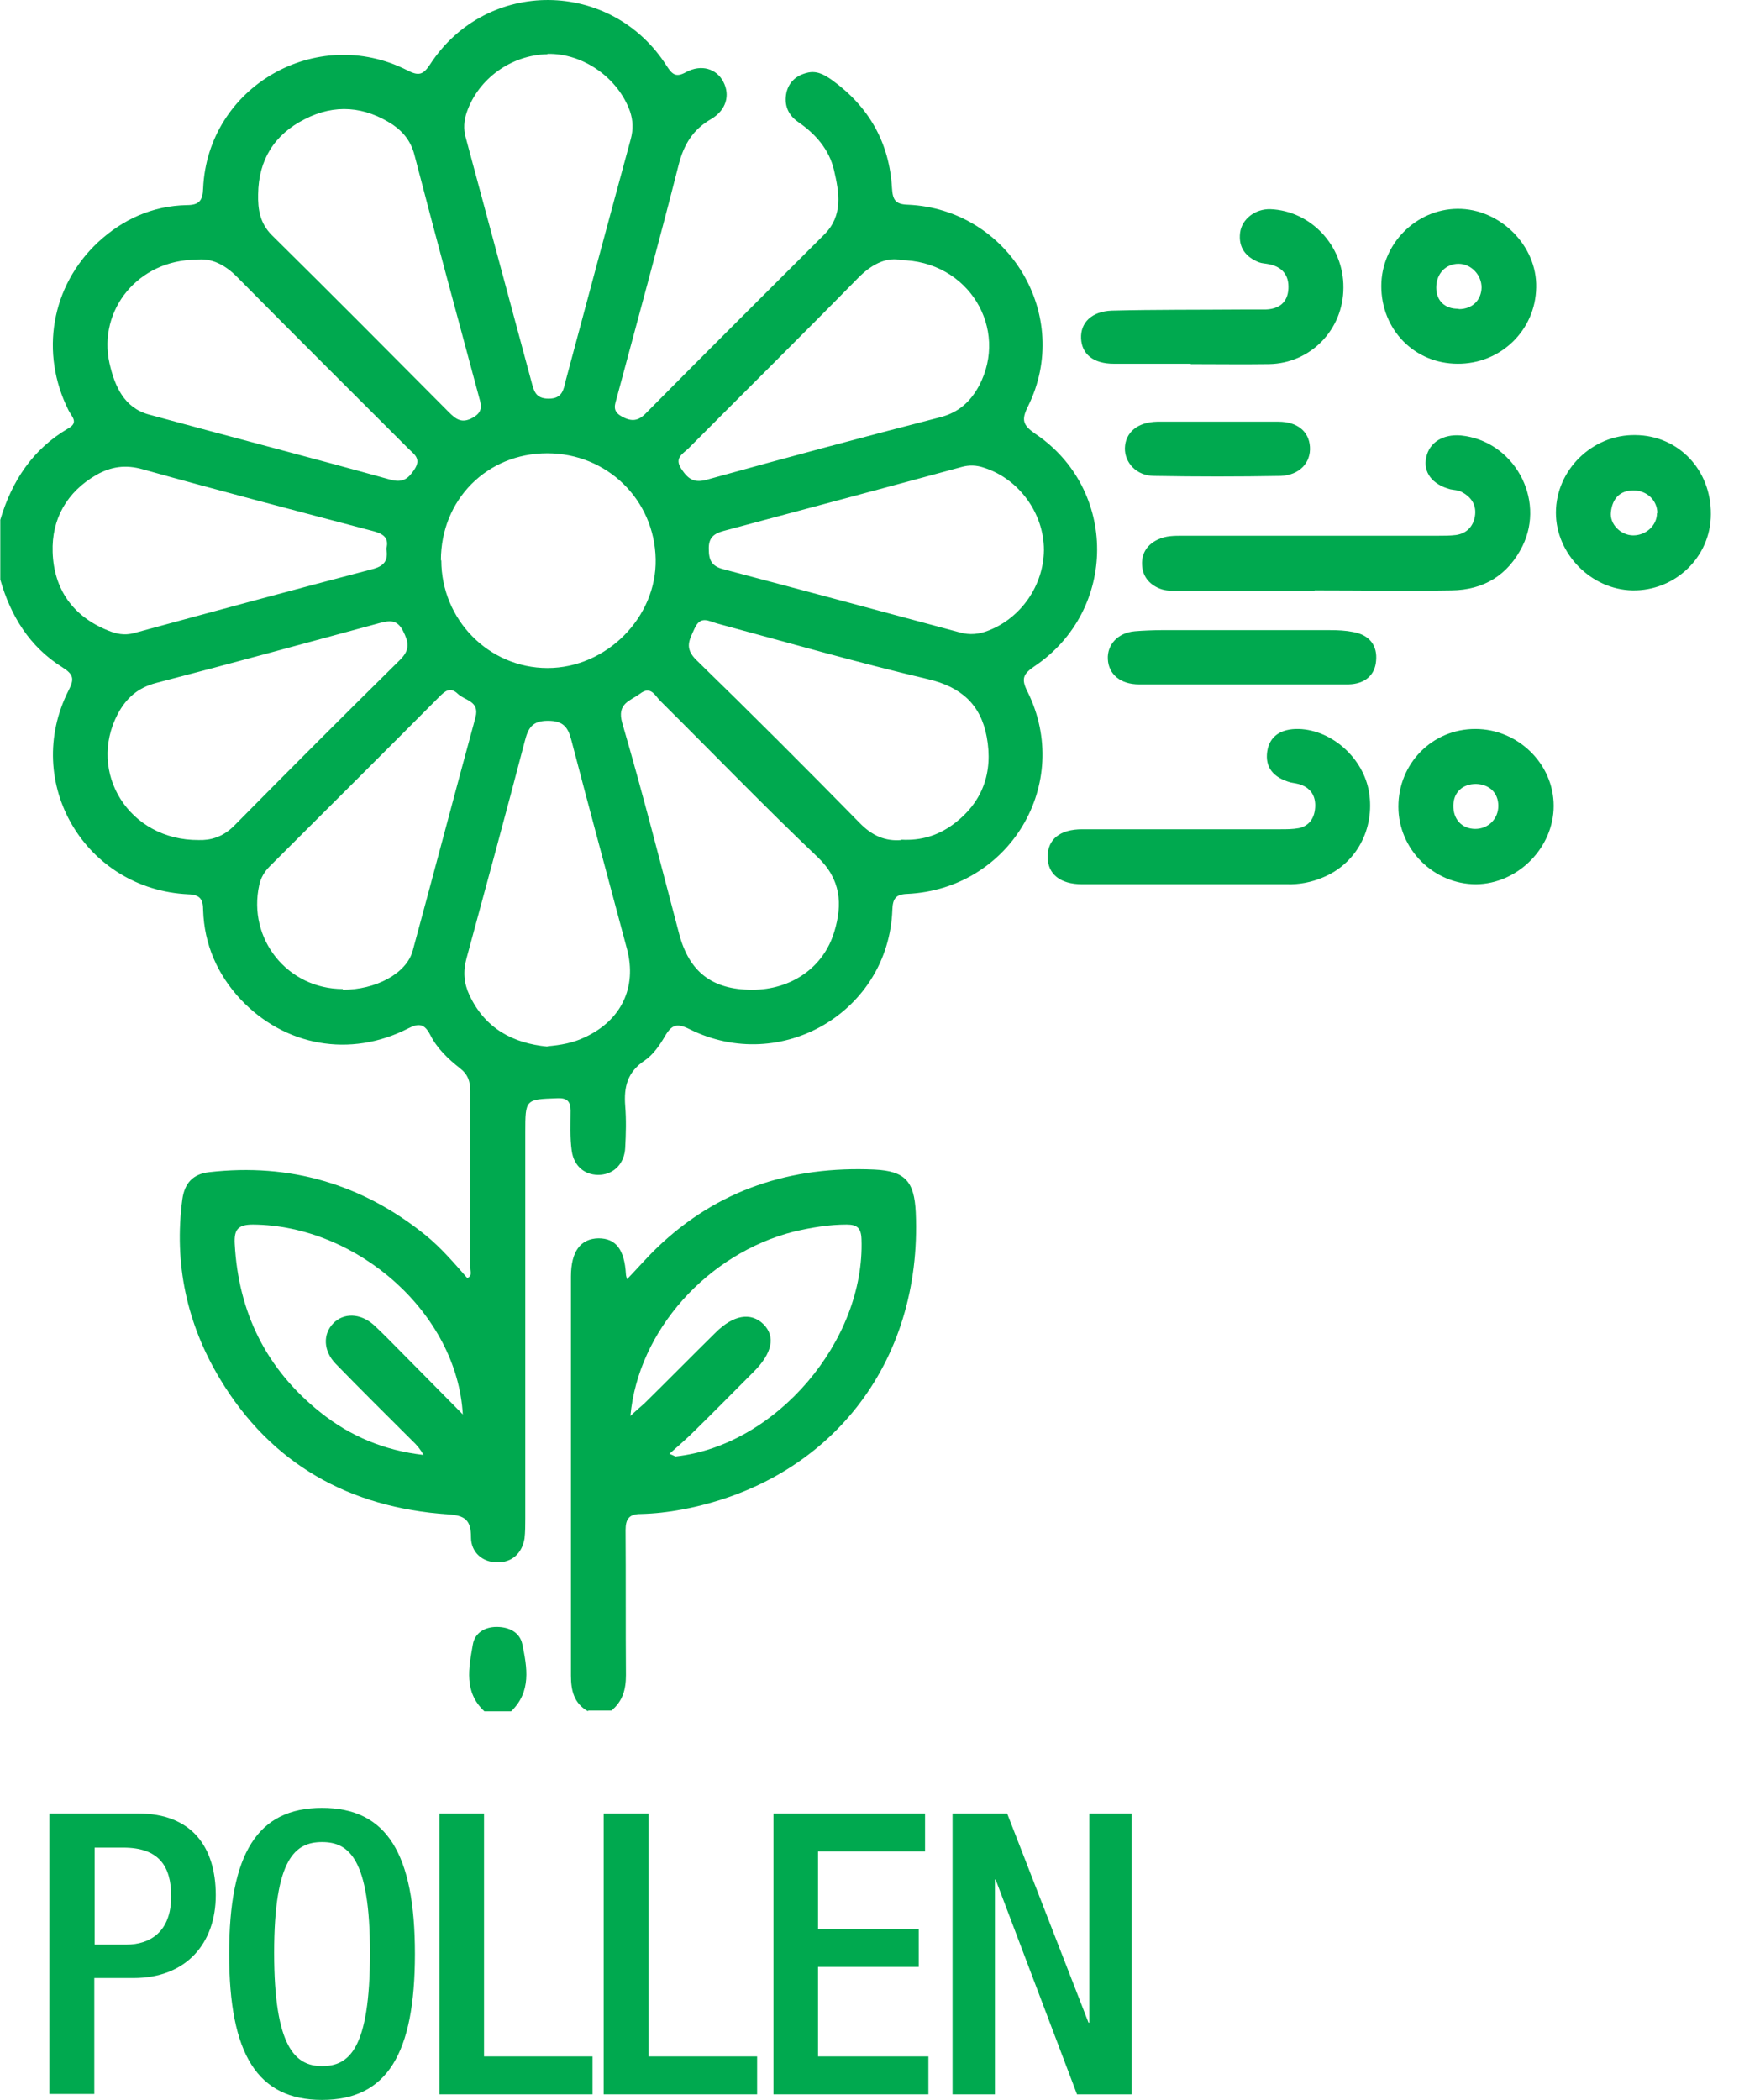 <svg width="53" height="64" viewBox="0 0 53 64" fill="none" xmlns="http://www.w3.org/2000/svg">
<path d="M0.009 15.842C0.36 14.664 0.994 13.69 2.081 13.056C2.409 12.875 2.183 12.694 2.092 12.512C1.209 10.757 1.56 8.719 2.987 7.383C3.746 6.681 4.651 6.273 5.693 6.251C6.067 6.251 6.18 6.115 6.191 5.741C6.327 2.65 9.634 0.736 12.408 2.14C12.759 2.321 12.895 2.287 13.11 1.959C14.831 -0.679 18.636 -0.645 20.323 2.016C20.493 2.276 20.606 2.367 20.912 2.197C21.376 1.948 21.84 2.095 22.044 2.491C22.259 2.899 22.135 3.352 21.682 3.624C21.127 3.941 20.844 4.394 20.685 5.016C20.085 7.383 19.44 9.727 18.806 12.094C18.749 12.32 18.636 12.524 18.953 12.694C19.259 12.864 19.462 12.83 19.7 12.58C21.501 10.757 23.312 8.957 25.124 7.145C25.702 6.568 25.577 5.866 25.419 5.186C25.271 4.552 24.852 4.077 24.32 3.714C24.014 3.499 23.89 3.193 23.969 2.82C24.048 2.491 24.275 2.299 24.592 2.22C24.886 2.14 25.124 2.276 25.351 2.435C26.483 3.25 27.106 4.348 27.185 5.73C27.208 6.092 27.287 6.228 27.672 6.239C30.752 6.375 32.699 9.625 31.329 12.388C31.125 12.796 31.171 12.954 31.544 13.215C34.07 14.902 34.07 18.593 31.533 20.303C31.182 20.541 31.114 20.688 31.318 21.084C32.699 23.881 30.774 27.097 27.649 27.244C27.287 27.256 27.208 27.403 27.196 27.731C27.083 30.834 23.811 32.759 21.014 31.366C20.629 31.174 20.47 31.23 20.266 31.581C20.108 31.853 19.904 32.147 19.655 32.317C19.123 32.668 19.009 33.121 19.055 33.71C19.089 34.129 19.077 34.559 19.055 34.978C19.032 35.454 18.726 35.771 18.307 35.805C17.855 35.839 17.492 35.567 17.424 35.069C17.368 34.672 17.39 34.253 17.39 33.846C17.39 33.563 17.277 33.461 16.994 33.472C16.009 33.506 16.009 33.495 16.009 34.525C16.009 38.443 16.009 42.361 16.009 46.279C16.009 46.483 16.009 46.687 15.986 46.89C15.907 47.355 15.59 47.626 15.148 47.615C14.718 47.615 14.355 47.321 14.355 46.856C14.355 46.324 14.174 46.188 13.653 46.154C10.653 45.95 8.264 44.626 6.701 42.021C5.693 40.345 5.297 38.511 5.557 36.552C5.625 36.065 5.874 35.782 6.373 35.725C8.841 35.442 11.038 36.088 12.963 37.639C13.438 38.024 13.835 38.488 14.242 38.953C14.401 38.885 14.333 38.749 14.333 38.647C14.333 36.846 14.333 35.057 14.333 33.257C14.333 32.963 14.265 32.747 14.016 32.555C13.653 32.272 13.314 31.944 13.11 31.536C12.94 31.207 12.77 31.174 12.442 31.343C10.675 32.249 8.671 31.887 7.324 30.449C6.622 29.69 6.225 28.784 6.191 27.742C6.191 27.414 6.101 27.267 5.738 27.256C2.591 27.108 0.666 23.847 2.092 21.039C2.273 20.688 2.24 20.552 1.9 20.337C0.903 19.714 0.326 18.774 0.009 17.665V15.83V15.842ZM13.45 17.076C13.45 18.888 14.899 20.36 16.688 20.36C18.477 20.36 20.017 18.82 19.983 17.042C19.949 15.23 18.5 13.815 16.677 13.815C14.842 13.815 13.438 15.23 13.438 17.076H13.45ZM16.677 1.653C15.579 1.676 14.582 2.401 14.231 3.408C14.14 3.669 14.118 3.929 14.197 4.201C14.865 6.67 15.522 9.138 16.19 11.607C16.269 11.89 16.303 12.15 16.722 12.15C17.141 12.15 17.175 11.878 17.243 11.595C17.9 9.138 18.556 6.692 19.225 4.235C19.304 3.941 19.293 3.669 19.202 3.397C18.84 2.378 17.775 1.619 16.688 1.642L16.677 1.653ZM7.867 5.911C7.856 6.387 7.924 6.806 8.286 7.168C10.098 8.957 11.887 10.757 13.676 12.558C13.891 12.773 14.072 12.92 14.412 12.728C14.763 12.535 14.65 12.297 14.582 12.037C13.925 9.602 13.268 7.168 12.634 4.733C12.533 4.326 12.306 4.031 11.978 3.805C11.117 3.239 10.2 3.159 9.283 3.635C8.365 4.099 7.879 4.869 7.867 5.922V5.911ZM27.411 7.915C26.97 7.847 26.54 8.074 26.143 8.481C24.433 10.225 22.701 11.935 20.98 13.668C20.821 13.826 20.538 13.951 20.765 14.29C20.968 14.596 21.15 14.732 21.546 14.619C23.913 13.962 26.279 13.328 28.657 12.716C29.223 12.569 29.574 12.241 29.835 11.765C30.763 10.021 29.518 7.938 27.423 7.927L27.411 7.915ZM31.816 16.759C31.816 15.649 31.058 14.596 29.993 14.256C29.767 14.177 29.54 14.166 29.302 14.234C26.89 14.89 24.467 15.536 22.055 16.181C21.761 16.261 21.591 16.385 21.602 16.736C21.602 17.076 21.693 17.257 22.044 17.348C24.445 17.982 26.845 18.627 29.246 19.273C29.563 19.363 29.846 19.329 30.129 19.216C31.125 18.831 31.805 17.834 31.816 16.77V16.759ZM11.774 16.725C11.876 16.351 11.627 16.249 11.309 16.17C8.988 15.559 6.656 14.947 4.346 14.302C3.825 14.154 3.383 14.222 2.942 14.471C2.036 14.992 1.571 15.819 1.605 16.827C1.639 17.948 2.217 18.786 3.293 19.216C3.542 19.318 3.791 19.375 4.085 19.295C6.497 18.639 8.92 17.982 11.344 17.348C11.694 17.257 11.842 17.099 11.774 16.725ZM5.988 7.915C4.221 7.915 2.976 9.444 3.338 11.074C3.496 11.765 3.779 12.433 4.549 12.637C6.995 13.305 9.453 13.939 11.898 14.619C12.272 14.721 12.442 14.596 12.634 14.302C12.85 13.973 12.612 13.837 12.442 13.668C10.709 11.935 8.966 10.203 7.244 8.459C6.859 8.062 6.44 7.859 5.988 7.915ZM16.688 31.887C17.084 31.853 17.47 31.785 17.82 31.615C18.93 31.105 19.417 30.098 19.111 28.931C18.545 26.803 17.968 24.685 17.413 22.556C17.311 22.16 17.164 21.968 16.7 21.968C16.224 21.968 16.099 22.183 15.997 22.579C15.42 24.787 14.82 26.995 14.22 29.203C14.106 29.611 14.14 29.973 14.31 30.335C14.786 31.343 15.624 31.796 16.688 31.898V31.887ZM10.449 30.166C11.445 30.166 12.385 29.679 12.578 28.977C13.223 26.61 13.846 24.232 14.491 21.866C14.627 21.356 14.163 21.356 13.948 21.141C13.721 20.926 13.563 21.062 13.393 21.232C11.672 22.964 9.939 24.685 8.218 26.406C8.06 26.565 7.946 26.757 7.901 26.973C7.539 28.614 8.762 30.143 10.449 30.143V30.166ZM27.468 25.591C28.068 25.625 28.578 25.466 29.031 25.138C29.948 24.47 30.276 23.541 30.072 22.454C29.891 21.481 29.302 20.937 28.283 20.699C26.12 20.19 23.992 19.578 21.852 19.001C21.602 18.933 21.353 18.752 21.172 19.148C21.014 19.499 20.844 19.748 21.229 20.122C22.905 21.752 24.558 23.406 26.2 25.081C26.573 25.466 26.981 25.648 27.479 25.602L27.468 25.591ZM6.055 25.602C6.395 25.614 6.78 25.523 7.131 25.172C8.807 23.474 10.494 21.786 12.193 20.11C12.51 19.794 12.453 19.567 12.283 19.227C12.102 18.876 11.876 18.91 11.57 18.989C9.305 19.601 7.041 20.224 4.765 20.813C4.198 20.96 3.847 21.277 3.587 21.764C2.658 23.541 3.927 25.614 6.055 25.602ZM22.927 30.166C24.105 30.166 25.101 29.498 25.43 28.388C25.679 27.561 25.634 26.803 24.92 26.123C23.29 24.572 21.727 22.953 20.119 21.356C19.961 21.198 19.836 20.892 19.508 21.141C19.202 21.367 18.794 21.435 18.964 22.035C19.587 24.164 20.131 26.316 20.697 28.456C21.002 29.622 21.704 30.166 22.927 30.166ZM14.106 43.12C13.937 40.017 10.879 37.345 7.709 37.322C7.244 37.322 7.131 37.481 7.154 37.911C7.267 40.006 8.116 41.727 9.758 43.04C10.675 43.776 11.717 44.207 12.906 44.343C12.816 44.173 12.702 44.037 12.566 43.912C11.785 43.131 11.004 42.361 10.234 41.568C9.849 41.172 9.838 40.663 10.155 40.334C10.472 40.006 10.981 40.017 11.389 40.379C11.661 40.629 11.921 40.9 12.181 41.161C12.816 41.806 13.461 42.452 14.095 43.097L14.106 43.12Z" fill="#00A94F"/>
<path d="M17.922 52.156C17.492 51.918 17.401 51.522 17.401 51.069C17.401 47.015 17.401 42.961 17.401 38.907C17.401 38.137 17.696 37.752 18.239 37.741C18.771 37.741 19.032 38.081 19.077 38.839C19.077 38.873 19.089 38.907 19.111 38.987C19.428 38.658 19.711 38.33 20.017 38.035C21.874 36.246 24.116 35.533 26.653 35.646C27.592 35.691 27.864 36.009 27.91 36.948C28.113 41.557 25.282 45.158 20.787 46.007C20.368 46.086 19.949 46.132 19.53 46.143C19.179 46.143 19.066 46.29 19.066 46.63C19.077 48.102 19.066 49.585 19.077 51.057C19.077 51.499 18.975 51.85 18.636 52.133H17.922V52.156ZM19.202 43.165C19.394 42.984 19.519 42.882 19.643 42.769C20.368 42.055 21.081 41.331 21.806 40.617C22.35 40.074 22.882 39.983 23.267 40.357C23.641 40.73 23.539 41.24 22.973 41.806C22.384 42.395 21.806 42.984 21.206 43.573C20.957 43.822 20.697 44.048 20.402 44.309C20.549 44.365 20.583 44.399 20.606 44.388C23.652 44.048 26.369 40.866 26.256 37.764C26.245 37.424 26.12 37.322 25.803 37.322C25.26 37.322 24.728 37.413 24.195 37.537C21.568 38.205 19.451 40.549 19.213 43.154L19.202 43.165Z" fill="#00A94F"/>
<path d="M14.763 52.156C14.129 51.567 14.288 50.831 14.412 50.117C14.469 49.778 14.763 49.585 15.137 49.585C15.511 49.585 15.839 49.744 15.918 50.106C16.065 50.819 16.201 51.556 15.579 52.156H14.763Z" fill="#00A94F"/>
<path d="M40.048 18.004C38.678 18.004 37.308 18.004 35.938 18.004C35.734 18.004 35.53 18.016 35.338 17.936C35.01 17.8 34.817 17.551 34.806 17.2C34.794 16.849 34.975 16.589 35.293 16.442C35.53 16.328 35.779 16.328 36.04 16.328C38.633 16.328 41.226 16.328 43.819 16.328C44 16.328 44.193 16.328 44.374 16.306C44.691 16.26 44.895 16.057 44.951 15.74C45.008 15.4 44.849 15.151 44.544 14.992C44.442 14.936 44.317 14.936 44.204 14.913C43.649 14.766 43.366 14.392 43.468 13.939C43.559 13.486 43.978 13.226 44.521 13.271C46.129 13.43 47.114 15.196 46.401 16.645C45.959 17.529 45.223 17.982 44.238 17.993C42.845 18.016 41.464 17.993 40.071 17.993L40.048 18.004Z" fill="#00A94F"/>
<path d="M36.187 26.95C35.122 26.95 34.047 26.95 32.982 26.95C32.303 26.95 31.929 26.633 31.929 26.112C31.929 25.58 32.303 25.274 32.982 25.274C34.998 25.274 37.013 25.274 39.029 25.274C39.21 25.274 39.403 25.274 39.584 25.24C39.901 25.172 40.059 24.934 40.082 24.617C40.105 24.3 39.98 24.051 39.674 23.927C39.561 23.881 39.448 23.87 39.335 23.847C38.803 23.7 38.553 23.383 38.621 22.907C38.689 22.443 39.029 22.205 39.584 22.217C40.603 22.251 41.554 23.111 41.724 24.142C41.905 25.263 41.339 26.327 40.309 26.746C39.958 26.893 39.595 26.961 39.221 26.95C38.202 26.95 37.183 26.95 36.175 26.95H36.187Z" fill="#00A94F"/>
<path d="M36.289 11.086C35.507 11.086 34.726 11.086 33.945 11.086C33.333 11.086 32.971 10.803 32.948 10.316C32.926 9.84 33.265 9.489 33.888 9.467C35.213 9.433 36.526 9.444 37.851 9.433C38.089 9.433 38.327 9.433 38.565 9.433C38.972 9.421 39.244 9.229 39.267 8.799C39.289 8.38 39.074 8.13 38.667 8.051C38.565 8.029 38.463 8.029 38.372 7.995C37.965 7.836 37.738 7.542 37.795 7.089C37.851 6.67 38.259 6.364 38.712 6.375C39.946 6.421 40.954 7.485 40.943 8.765C40.943 10.044 39.946 11.075 38.678 11.097C37.885 11.108 37.081 11.097 36.289 11.097V11.086Z" fill="#00A94F"/>
<path d="M44.43 11.086C43.105 11.086 42.098 10.044 42.098 8.719C42.098 7.44 43.151 6.375 44.419 6.364C45.71 6.353 46.853 7.485 46.819 8.765C46.797 10.067 45.733 11.097 44.419 11.086H44.43ZM44.464 9.421C44.872 9.421 45.144 9.15 45.155 8.765C45.155 8.38 44.838 8.04 44.453 8.04C44.057 8.04 43.773 8.346 43.773 8.765C43.773 9.172 44.045 9.421 44.453 9.41L44.464 9.421Z" fill="#00A94F"/>
<path d="M44.963 22.217C46.265 22.217 47.352 23.281 47.352 24.561C47.352 25.84 46.254 26.939 44.985 26.95C43.694 26.95 42.619 25.886 42.619 24.583C42.619 23.27 43.649 22.217 44.963 22.217ZM44.985 23.893C44.578 23.893 44.306 24.142 44.294 24.538C44.283 24.968 44.555 25.263 44.963 25.263C45.359 25.263 45.665 24.957 45.665 24.561C45.665 24.164 45.393 23.904 44.985 23.893Z" fill="#00A94F"/>
<path d="M52.142 15.672C52.142 16.974 51.055 18.016 49.753 17.993C48.496 17.97 47.42 16.883 47.42 15.626C47.42 14.324 48.53 13.237 49.843 13.26C51.157 13.271 52.153 14.324 52.142 15.672ZM50.511 15.638C50.511 15.253 50.194 14.947 49.786 14.947C49.356 14.947 49.141 15.207 49.096 15.604C49.05 15.977 49.401 16.317 49.775 16.317C50.172 16.317 50.5 16.011 50.5 15.638H50.511Z" fill="#00A94F"/>
<path d="M37.818 20.858C36.787 20.858 35.745 20.858 34.715 20.858C34.149 20.858 33.786 20.552 33.764 20.088C33.741 19.658 34.058 19.284 34.59 19.239C35.134 19.193 35.678 19.205 36.21 19.205C37.648 19.205 39.086 19.205 40.535 19.205C40.773 19.205 41.011 19.216 41.237 19.261C41.747 19.352 41.985 19.68 41.939 20.145C41.905 20.575 41.6 20.846 41.101 20.858C40.003 20.858 38.893 20.858 37.795 20.858H37.818Z" fill="#00A94F"/>
<path d="M37.138 12.852C37.749 12.852 38.349 12.852 38.961 12.852C39.538 12.852 39.889 13.147 39.923 13.611C39.958 14.098 39.606 14.483 39.029 14.505C37.749 14.528 36.459 14.528 35.179 14.505C34.636 14.505 34.273 14.098 34.284 13.656C34.296 13.181 34.669 12.864 35.27 12.852C35.892 12.852 36.515 12.852 37.149 12.852H37.138Z" fill="#00A94F"/>
<path d="M1.503 55.27H4.21C5.852 55.27 6.576 56.3 6.576 57.761C6.576 59.221 5.682 60.286 4.074 60.286H2.874V63.819H1.503V55.27ZM2.874 59.267H3.847C4.583 59.267 5.217 58.87 5.217 57.795C5.217 56.877 4.844 56.311 3.757 56.311H2.885V59.267H2.874Z" fill="#00A94F"/>
<path d="M6.984 59.55C6.984 56.493 7.845 55.1 9.815 55.1C11.786 55.1 12.646 56.493 12.646 59.55C12.646 62.607 11.786 64 9.815 64C7.845 64 6.984 62.607 6.984 59.55ZM11.276 59.516C11.276 56.64 10.63 56.142 9.815 56.142C9 56.142 8.355 56.64 8.355 59.516C8.355 62.392 9 62.97 9.815 62.97C10.63 62.97 11.276 62.471 11.276 59.516Z" fill="#00A94F"/>
<path d="M13.393 55.27H14.752V62.675H18.058V63.83H13.393V55.27Z" fill="#00A94F"/>
<path d="M18.398 55.27H19.769V62.675H23.075V63.83H18.398V55.27Z" fill="#00A94F"/>
<path d="M23.573 55.27H28.193V56.425H24.932V58.791H28V59.946H24.932V62.675H28.295V63.83H23.573V55.27Z" fill="#00A94F"/>
<path d="M29.031 55.27H30.695L33.175 61.645H33.198V55.27H34.489V63.83H32.824L30.344 57.285H30.322V63.83H29.031V55.27Z" fill="#00A94F"/>
</svg>
